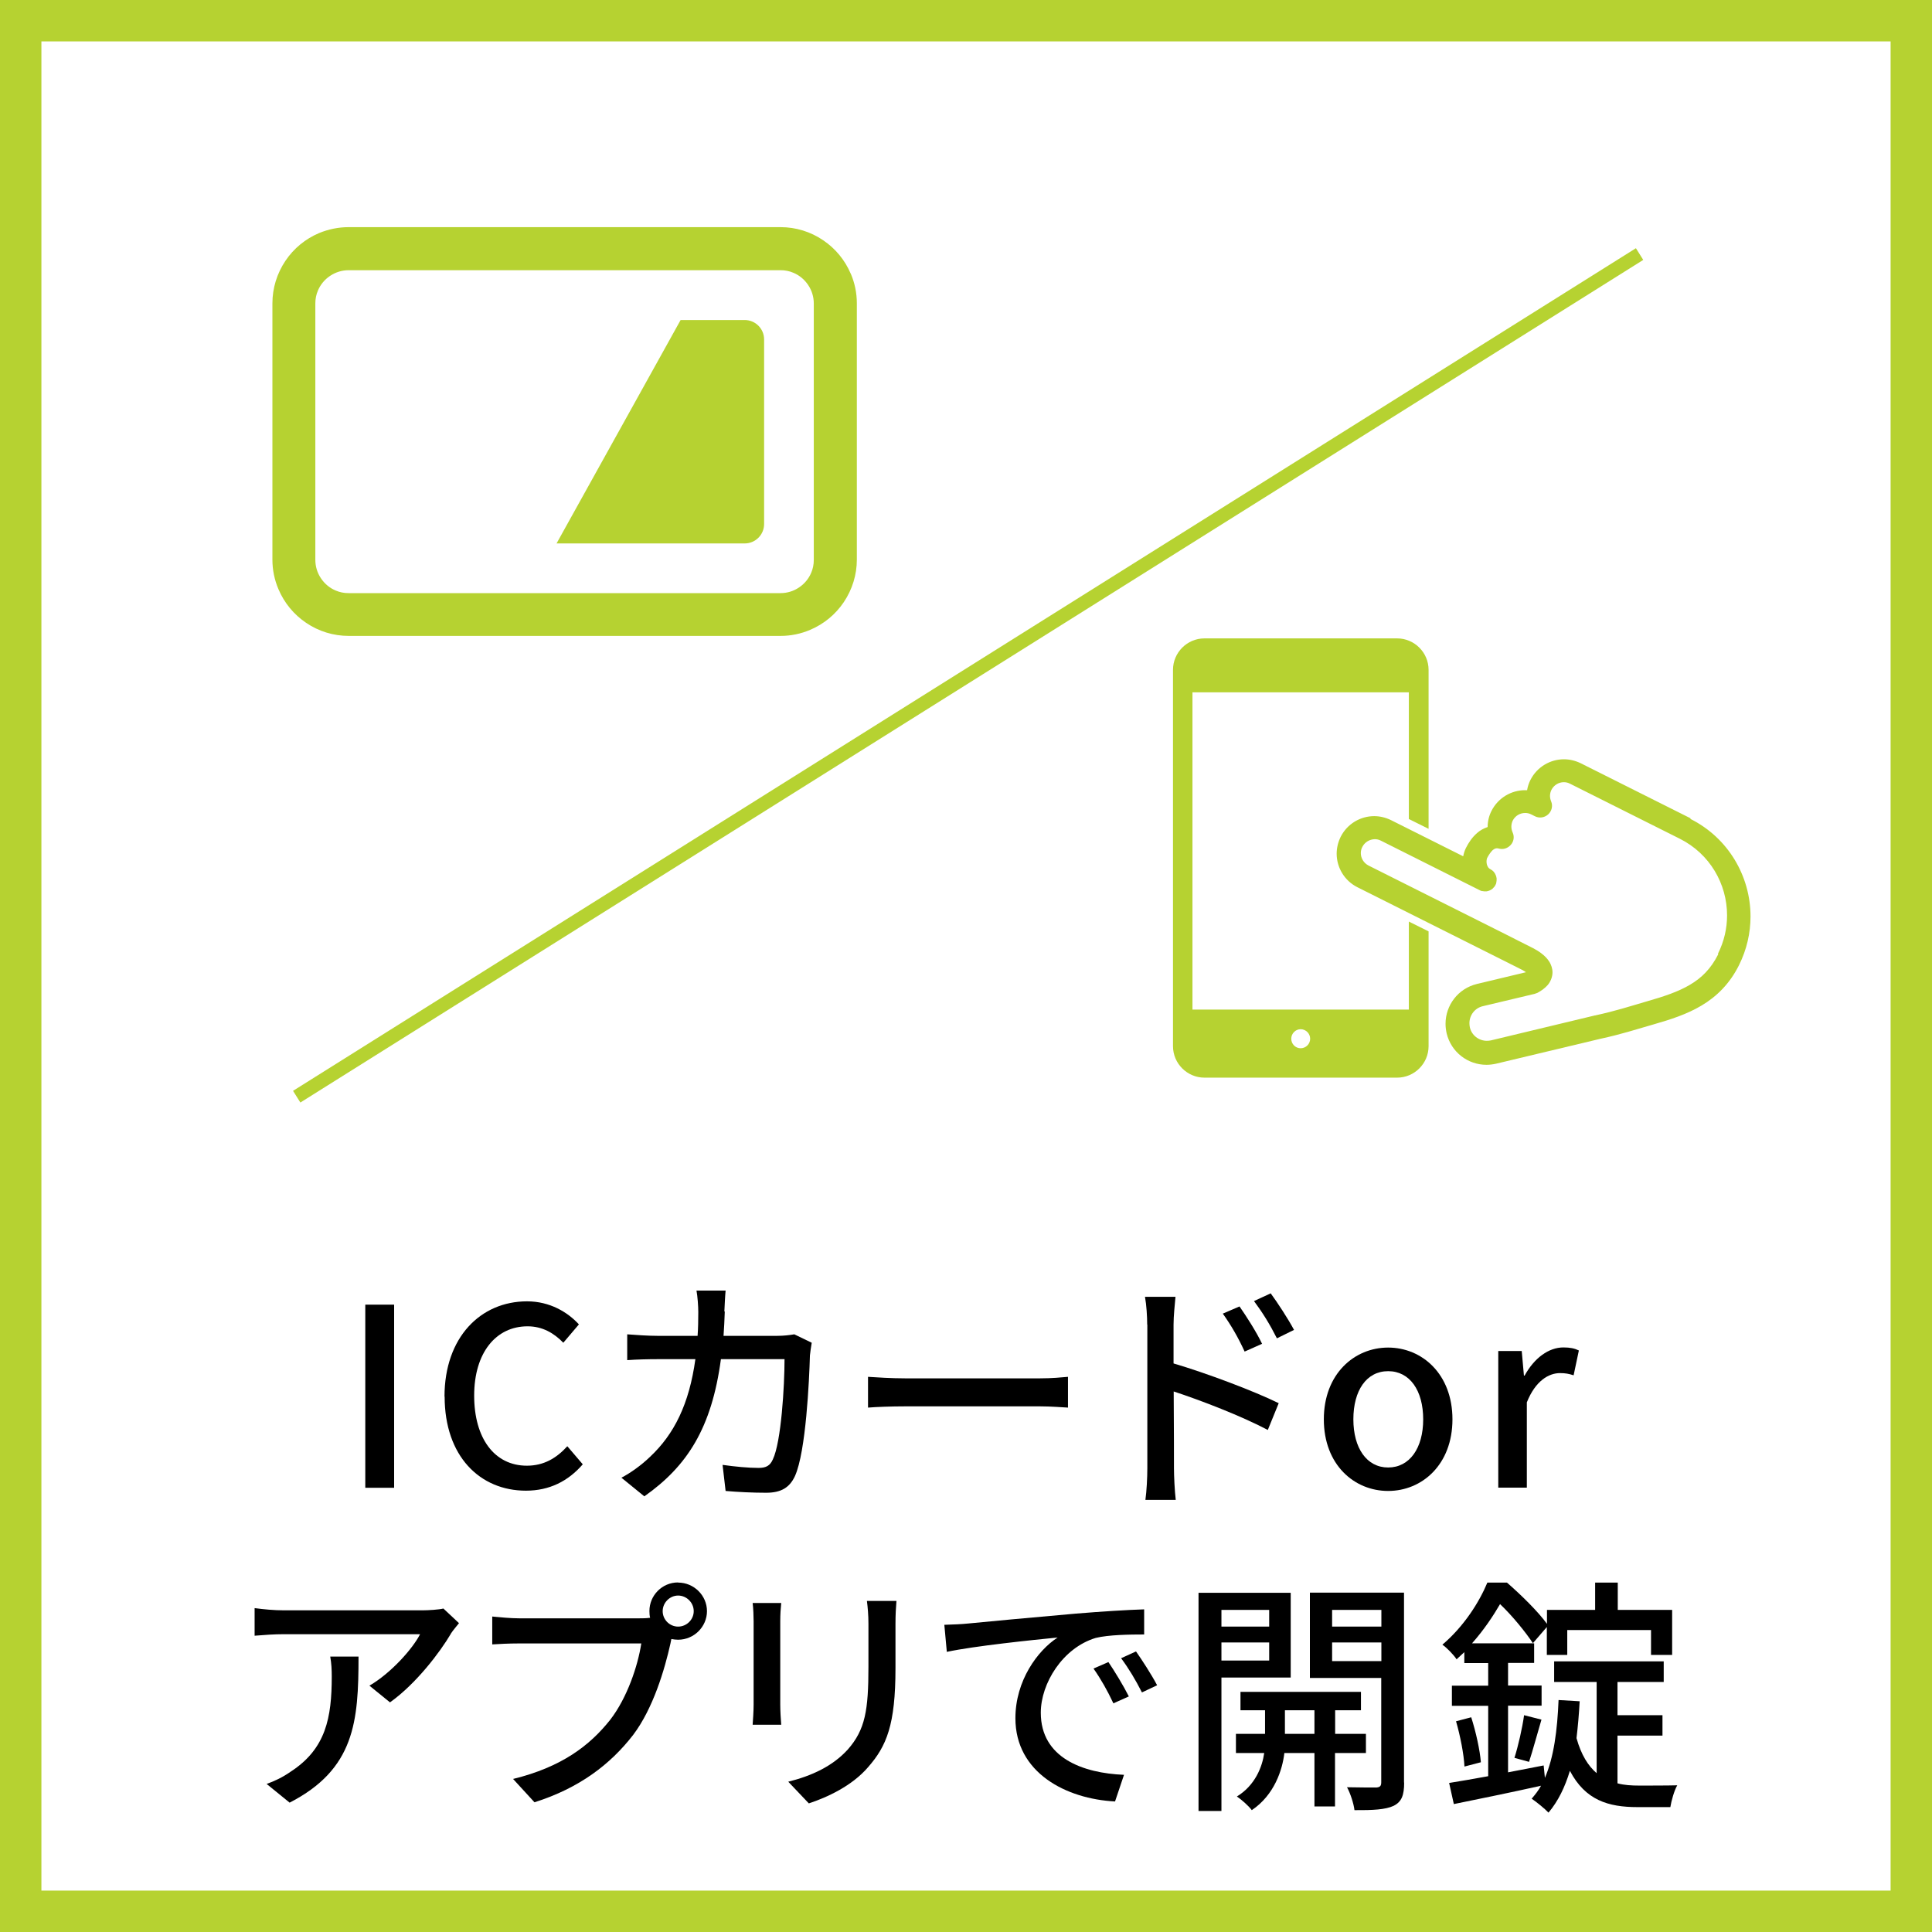 <?xml version="1.0" encoding="UTF-8"?>
<svg id="_レイヤー_2" data-name="レイヤー 2" xmlns="http://www.w3.org/2000/svg" viewBox="0 0 140 140">
  <rect x="0" y="0" width="140" height="140" fill="#808080" stroke="none"/>
  <defs>
    <style>
      .cls-1, .cls-2 {
        stroke-width: 0px;
      }

      .cls-3 {
        fill: #fff;
        stroke-width: 3px;
      }

      .cls-3, .cls-4 {
        stroke: #b6d231;
        stroke-miterlimit: 10;
      }

      .cls-2 {
        fill: #b6d231;
      }

      .cls-4 {
        fill: none;
      }
    </style>
  </defs>
  <g id="_レイヤー_1-2" data-name="レイヤー 1">
    <g>
      <rect class="cls-3" x="1.5" y="1.5" width="137" height="137"/>
      <g>
        <path class="cls-1" d="m26.47,94.54h2.09v13.27h-2.09v-13.27Z"/>
        <path class="cls-1" d="m32.21,101.21c0-4.32,2.63-6.91,5.98-6.91,1.66,0,2.95.79,3.76,1.67l-1.13,1.33c-.68-.7-1.51-1.19-2.59-1.19-2.29,0-3.87,1.91-3.87,5.02s1.48,5.08,3.82,5.08c1.22,0,2.14-.54,2.93-1.41l1.12,1.31c-1.06,1.22-2.41,1.91-4.12,1.91-3.33,0-5.89-2.49-5.89-6.82Z"/>
        <path class="cls-1" d="m52.52,95.04c-.02.61-.05,1.21-.09,1.76h3.89c.47,0,.88-.05,1.24-.11l1.26.61c-.05.31-.11.7-.13.92-.05,1.82-.29,6.97-1.08,8.73-.38.83-.99,1.22-2.09,1.22-.97,0-2.02-.05-2.94-.13l-.22-1.89c.92.13,1.87.22,2.61.22.54,0,.83-.16,1.03-.61.61-1.26.85-5.33.85-7.27h-4.61c-.67,5-2.45,7.76-5.55,9.94l-1.66-1.35c.65-.34,1.44-.9,2.07-1.51,1.75-1.64,2.84-3.82,3.29-7.08h-2.74c-.67,0-1.51.02-2.2.07v-1.87c.68.05,1.5.11,2.2.11h2.9c.04-.54.05-1.12.05-1.73,0-.4-.05-1.13-.13-1.55h2.11c-.04.41-.07,1.08-.09,1.51Z"/>
        <path class="cls-1" d="m65.58,99.88h9.79c.86,0,1.57-.07,2.02-.11v2.23c-.4-.02-1.22-.09-2.02-.09h-9.79c-.99,0-2.07.04-2.68.09v-2.23c.59.04,1.71.11,2.68.11Z"/>
        <path class="cls-1" d="m83.13,95.99c0-.58-.05-1.42-.16-2.02h2.21c-.05.59-.14,1.37-.14,2.02v2.81c2.38.7,5.83,2,7.62,2.88l-.79,1.94c-1.91-1.01-4.84-2.14-6.82-2.79.02,2.48.02,4.97.02,5.56,0,.56.05,1.66.13,2.3h-2.2c.09-.63.14-1.62.14-2.3v-10.41Zm8.32,1.39l-1.26.56c-.47-1.03-.97-1.89-1.58-2.75l1.21-.52c.49.7,1.24,1.87,1.64,2.72Zm2.32-1.01l-1.24.61c-.52-1.03-1.03-1.85-1.66-2.7l1.21-.56c.49.67,1.26,1.84,1.69,2.65Z"/>
        <path class="cls-1" d="m95.93,102.85c0-3.29,2.21-5.2,4.66-5.2s4.66,1.91,4.66,5.2-2.21,5.19-4.66,5.19-4.66-1.89-4.66-5.19Zm7.2,0c0-2.09-.97-3.49-2.54-3.49s-2.52,1.4-2.52,3.49.97,3.49,2.52,3.49,2.54-1.39,2.54-3.49Z"/>
        <path class="cls-1" d="m108.58,97.9h1.69l.16,1.78h.05c.7-1.28,1.75-2.04,2.81-2.04.49,0,.81.07,1.12.22l-.38,1.8c-.34-.11-.59-.16-.99-.16-.81,0-1.78.56-2.4,2.12v6.18h-2.07v-9.9Z"/>
        <path class="cls-1" d="m32.67,118.39c-.77,1.31-2.49,3.6-4.41,4.97l-1.49-1.21c1.58-.92,3.15-2.7,3.67-3.73h-9.87c-.72,0-1.35.05-2.12.11v-2c.67.09,1.4.16,2.12.16h10.06c.4,0,1.21-.05,1.5-.13l1.13,1.06c-.16.2-.45.54-.59.76Zm-11.69,12.23l-1.66-1.35c.52-.18,1.15-.47,1.73-.88,2.57-1.66,2.99-3.92,2.99-6.91,0-.49-.02-.92-.11-1.44h2.05c0,4.7-.27,8.16-5,10.59Z"/>
        <path class="cls-1" d="m49.14,114.68c1.15,0,2.09.94,2.09,2.07s-.94,2.07-2.09,2.07c-.16,0-.32-.02-.49-.05-.02.11-.05.23-.07.34-.41,1.84-1.24,4.68-2.7,6.61-1.64,2.12-3.89,3.85-7.15,4.88l-1.55-1.69c3.51-.86,5.55-2.41,7.04-4.29,1.22-1.58,2-3.89,2.25-5.53h-8.86c-.76,0-1.48.04-1.94.07v-2.02c.5.05,1.35.13,1.94.13h8.73c.22,0,.49,0,.77-.04-.04-.16-.05-.32-.05-.49,0-1.13.92-2.07,2.07-2.07Zm0,3.19c.61,0,1.13-.5,1.13-1.12s-.52-1.13-1.13-1.13-1.12.52-1.12,1.13.5,1.12,1.12,1.12Z"/>
        <path class="cls-1" d="m56.54,117.49v6.03c0,.47.04,1.1.07,1.46h-2.07c.02-.31.07-.94.07-1.46v-6.03c0-.32-.02-.95-.07-1.33h2.07c-.04.38-.07.83-.07,1.33Zm8.35.18v3.21c0,4.12-.65,5.65-1.98,7.17-1.17,1.37-2.99,2.2-4.3,2.63l-1.49-1.57c1.71-.43,3.21-1.12,4.32-2.34,1.26-1.44,1.49-2.84,1.49-6v-3.1c0-.65-.05-1.19-.11-1.66h2.14c-.04.47-.07,1.01-.07,1.66Z"/>
        <path class="cls-1" d="m70.11,117.65c1.31-.13,4.52-.43,7.83-.72,1.93-.16,3.73-.27,4.97-.31v1.82c-1.01,0-2.58.02-3.51.25-2.39.72-3.98,3.29-3.98,5.42,0,3.28,3.06,4.38,6.03,4.5l-.65,1.93c-3.53-.18-7.22-2.07-7.22-6.03,0-2.72,1.6-4.9,3.06-5.85-1.82.18-6.01.61-8.03,1.04l-.18-1.96c.68-.02,1.31-.05,1.67-.09Zm11.69,5.28l-1.12.5c-.43-.92-.9-1.75-1.44-2.52l1.08-.47c.43.63,1.1,1.73,1.48,2.49Zm2.05-.81l-1.1.52c-.47-.92-.94-1.71-1.51-2.48l1.08-.49c.43.61,1.13,1.69,1.53,2.45Z"/>
        <path class="cls-1" d="m88.51,121.56v9.67h-1.66v-15.81h6.68v6.14h-5.02Zm0-4.9v1.21h3.46v-1.21h-3.46Zm3.46,3.67v-1.31h-3.46v1.31h3.46Zm4.77,6.7v3.87h-1.49v-3.87h-2.18c-.14,1.21-.72,3.04-2.36,4.14-.23-.31-.74-.76-1.08-.99,1.33-.81,1.84-2.16,1.98-3.15h-2.05v-1.39h2.11v-1.71h-1.78v-1.33h8.73v1.33h-1.87v1.71h2.23v1.39h-2.23Zm-1.49-1.39v-1.71h-2.14v1.71h2.14Zm6.5,3.53c0,.92-.18,1.4-.77,1.69-.58.27-1.48.32-2.83.31-.05-.45-.29-1.21-.54-1.66.92.02,1.84.02,2.12.02.27-.02.36-.11.36-.38v-7.56h-5.17v-6.18h6.82v13.76Zm-5.22-12.51v1.21h3.57v-1.21h-3.57Zm3.57,3.71v-1.35h-3.57v1.35h3.57Z"/>
        <path class="cls-1" d="m117.22,129.23c.49.13,1.01.16,1.57.16.45,0,2.14,0,2.75-.02-.22.38-.43,1.13-.5,1.58h-2.38c-2.12,0-3.78-.5-4.9-2.63-.36,1.19-.85,2.2-1.55,3.03-.23-.25-.86-.77-1.22-1.01.25-.29.49-.59.68-.94-2.23.5-4.56.97-6.32,1.33l-.34-1.53c.79-.13,1.76-.29,2.83-.49v-5.1h-2.63v-1.46h2.63v-1.64h-1.73v-.79c-.18.16-.36.34-.56.52-.22-.34-.72-.85-1.03-1.06,1.57-1.33,2.68-3.1,3.26-4.5h1.42c1.01.88,2.25,2.09,2.9,2.99v-1.01h3.49v-1.98h1.64v1.98h3.94v3.26h-1.53v-1.8h-6.07v1.8h-1.48v-2.02l-1.01,1.17c-.5-.76-1.48-1.98-2.38-2.83-.5.86-1.17,1.87-2.03,2.84h4.5v1.42h-1.89v1.64h2.43v1.46h-2.43v4.83c.85-.16,1.73-.34,2.58-.5l.09.9c.65-1.5.9-3.44.99-5.64l1.53.09c-.05.94-.13,1.84-.23,2.67.34,1.22.85,2.02,1.46,2.54v-6.61h-3.08v-1.49h7.94v1.49h-3.35v2.41h3.26v1.48h-3.26v3.44Zm-10.61-4.79c.34,1.06.63,2.38.7,3.26l-1.19.31c-.04-.88-.31-2.25-.61-3.28l1.1-.29Zm3.13,2.95c.27-.85.58-2.2.7-3.1l1.26.32c-.31,1.04-.63,2.25-.9,3.06l-1.06-.29Z"/>
      </g>
      <g>
        <path class="cls-2" d="m61.65,19.84c-.42-.99-1.11-1.83-2-2.43-.91-.62-1.98-.95-3.09-.95h-31.29c-.75,0-1.47.15-2.15.43-.99.42-1.83,1.11-2.43,2-.62.92-.95,1.99-.95,3.09v18.57c0,.75.15,1.47.44,2.15.42.99,1.11,1.83,2,2.43.91.62,1.98.95,3.09.95h31.29c.75,0,1.47-.15,2.15-.44.99-.42,1.83-1.11,2.43-2,.62-.92.95-1.99.95-3.09v-18.57c0-.75-.15-1.47-.44-2.15Zm-2.68,20.73c0,.33-.06.64-.19.94-.18.43-.49.8-.88,1.06-.4.27-.86.41-1.35.41h-31.29c-.33,0-.64-.06-.94-.19-.43-.18-.8-.49-1.06-.88-.27-.4-.41-.86-.41-1.35v-18.57c0-.33.06-.64.19-.94.18-.43.49-.8.88-1.06.41-.27.86-.41,1.35-.41h31.29c.33,0,.64.06.94.19.43.18.8.49,1.06.88.27.4.41.86.41,1.35v18.57Z"/>
        <path class="cls-2" d="m53.96,23.19h-4.64l-8.99,16.19h13.63c.78,0,1.41-.63,1.41-1.41v-13.37c0-.78-.63-1.41-1.41-1.41Z"/>
      </g>
      <g>
        <path class="cls-2" d="m102.09,73.16h-15.68v-22.99h15.68v9.18l1.43.71v-11.52c0-1.26-1.03-2.28-2.28-2.28h-13.96c-1.26,0-2.28,1.03-2.28,2.28v27.27c0,1.26,1.03,2.28,2.28,2.28h13.96c1.26,0,2.28-1.03,2.28-2.28v-8.32c-.48-.24-.96-.48-1.43-.71v6.37h0Zm-7.84,2.8c-.38,0-.68-.31-.68-.69s.31-.69.68-.69.69.31.69.69-.31.69-.69.69Z"/>
        <path class="cls-2" d="m122.51,59.3l-7.96-3.99c-.39-.19-.81-.29-1.22-.29-.99,0-1.95.55-2.43,1.5-.12.24-.2.49-.24.74-.05,0-.1,0-.15,0-.99,0-1.95.55-2.43,1.5-.19.37-.28.78-.28,1.17-.29.1-.55.24-.76.43-.36.31-.62.7-.82,1.1-.09.19-.15.38-.19.59l-5.23-2.62c-.39-.19-.81-.29-1.22-.29-.99,0-1.95.55-2.43,1.5h0c-.19.39-.29.81-.29,1.22,0,.99.55,1.95,1.5,2.43l9.95,4.99c.15.07,1.81.91,1.97.99h0c.1.05.21.12.3.18l-3.55.85c-1.37.33-2.28,1.54-2.28,2.89,0,.23.03.46.08.69.33,1.37,1.54,2.28,2.89,2.28.23,0,.46-.03.69-.08h0l7.54-1.8c1.57-.34,2.55-.67,3.88-1.05,1.22-.35,2.41-.73,3.48-1.37,1.08-.64,2.03-1.57,2.7-2.91.57-1.14.84-2.35.84-3.54,0-2.9-1.6-5.69-4.36-7.07Zm2,9.85c-.54,1.06-1.2,1.71-2.05,2.21-.84.5-1.89.85-3.08,1.19-1.37.4-2.28.7-3.78,1.03h-.02s-7.54,1.81-7.54,1.81h0c-.1.02-.2.03-.3.03-.57,0-1.1-.39-1.23-.98-.02-.1-.03-.2-.03-.3,0-.57.39-1.1.98-1.23l3.74-.89c.07-.02.13-.04.2-.07.3-.16.55-.34.76-.58.2-.24.34-.58.34-.91,0-.29-.1-.54-.21-.74-.18-.29-.39-.48-.6-.64-.21-.16-.42-.28-.61-.38h0c-.15-.08-1.82-.91-1.96-.99l-9.95-4.99c-.35-.18-.56-.53-.56-.9,0-.15.03-.3.11-.45.18-.35.53-.55.9-.56.15,0,.3.03.45.11l7.16,3.59c.05.03.1.05.16.06.01,0,.02,0,.03,0,.04,0,.09.02.13.02.02,0,.03,0,.04,0,.04,0,.08,0,.13,0,.04,0,.08-.02.12-.03.01,0,.03,0,.04-.01h0c.1-.03.2-.09.29-.16,0,0,0,0,0-.01.08-.07.15-.15.2-.26.03-.05.05-.1.06-.16,0-.01,0-.03,0-.04.01-.04.02-.08.02-.13,0-.02,0-.03,0-.04,0-.04,0-.08,0-.12,0-.02-.01-.05-.02-.07,0-.03-.01-.06-.02-.09h0c-.04-.11-.09-.2-.16-.29,0,0,0,0,0,0-.07-.08-.16-.15-.26-.2-.09-.05-.14-.1-.19-.2-.05-.09-.08-.22-.08-.35,0-.12.03-.22.04-.25.14-.27.29-.47.41-.58.13-.1.19-.12.29-.13.04,0,.09,0,.15.02.32.09.65-.02.87-.27s.27-.6.13-.9c-.06-.14-.09-.28-.09-.42,0-.15.03-.29.1-.44.18-.35.53-.55.9-.55.15,0,.3.03.45.11l.26.13c.32.16.7.1.96-.14s.35-.62.21-.94c-.05-.13-.08-.26-.08-.39,0-.15.03-.29.1-.44.18-.35.53-.56.9-.56.15,0,.3.03.45.11l7.96,3.99c2.17,1.09,3.42,3.27,3.42,5.55,0,.94-.21,1.88-.66,2.78Z"/>
      </g>
      <line class="cls-4" x1="118.81" y1="18.41" x2="21.5" y2="79.47"/>
    </g>
  </g>
</svg>